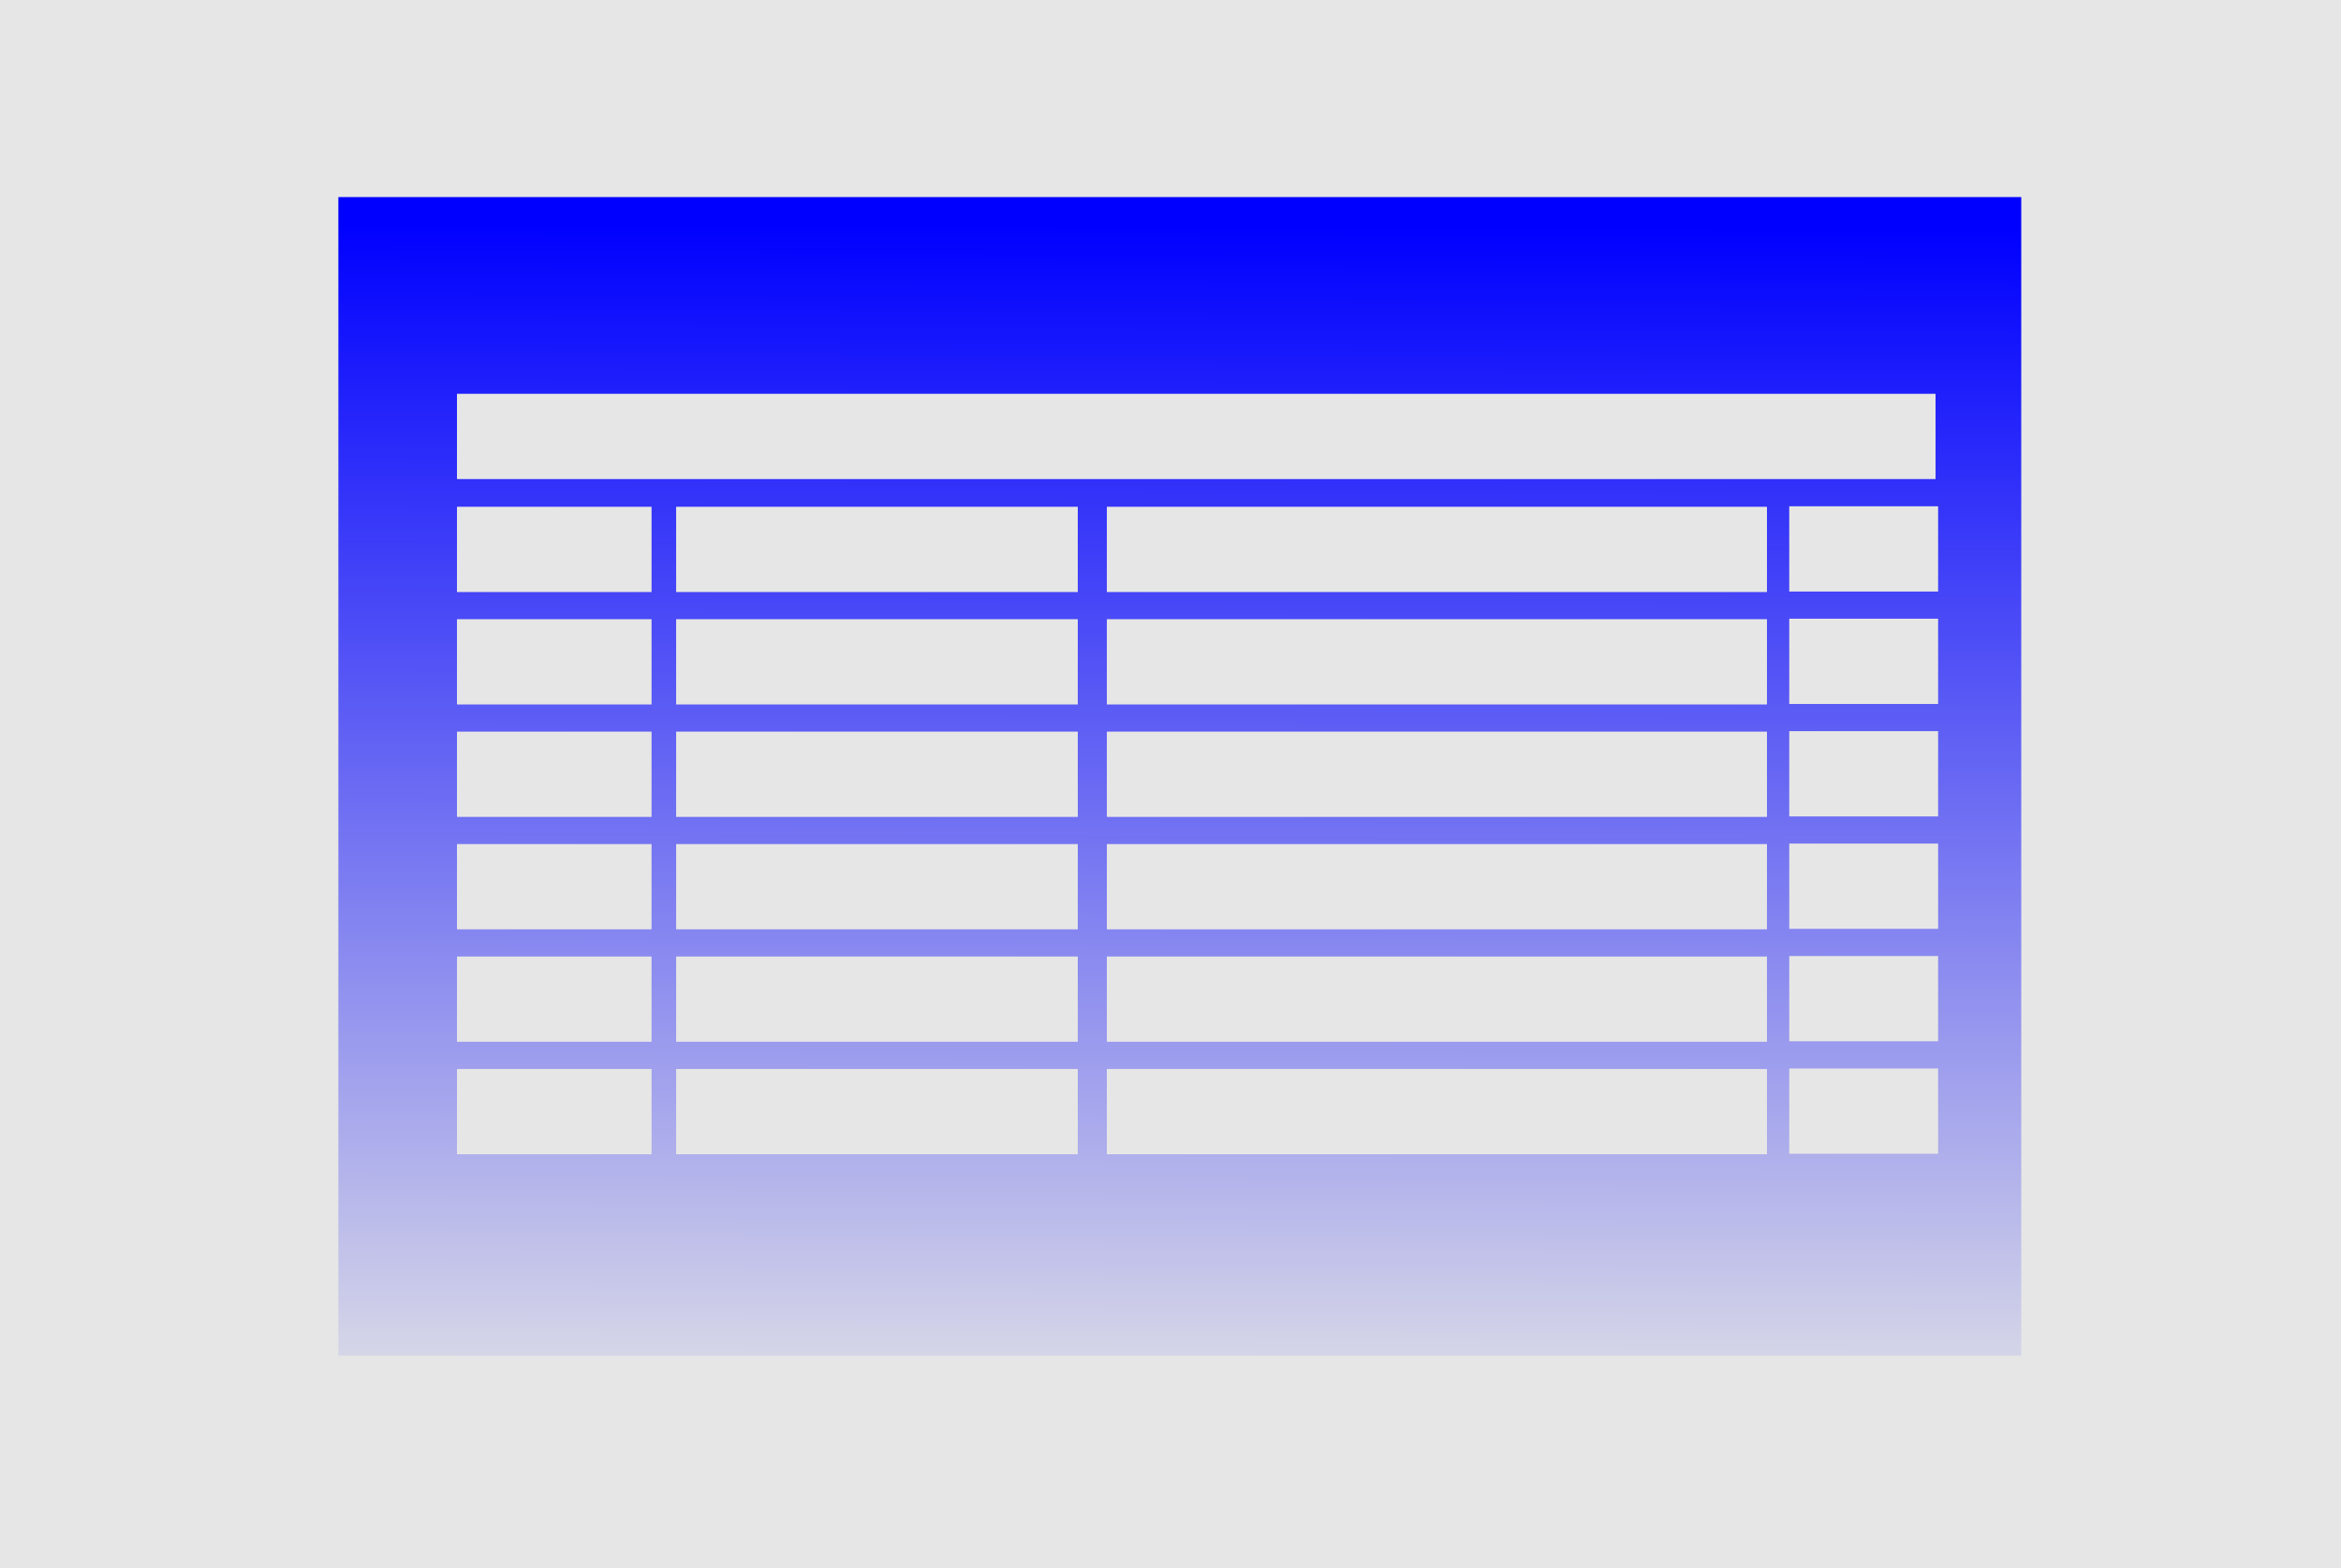<?xml version="1.0" encoding="UTF-8" standalone="no"?>
<!-- Created with Inkscape (http://www.inkscape.org/) -->

<svg
   width="53.057mm"
   height="35.55mm"
   viewBox="0 0 53.057 35.55"
   version="1.1"
   id="svg1"
   inkscape:export-filename="googlecalendar.svg"
   inkscape:export-xdpi="2.5656567"
   inkscape:export-ydpi="2.5656567"
   xmlns:inkscape="http://www.inkscape.org/namespaces/inkscape"
   xmlns:sodipodi="http://sodipodi.sourceforge.net/DTD/sodipodi-0.dtd"
   xmlns:xlink="http://www.w3.org/1999/xlink"
   xmlns="http://www.w3.org/2000/svg"
   xmlns:svg="http://www.w3.org/2000/svg">
  <sodipodi:namedview
     id="namedview1"
     pagecolor="#ffffff"
     bordercolor="#000000"
     borderopacity="0.25"
     inkscape:showpageshadow="2"
     inkscape:pageopacity="0.0"
     inkscape:pagecheckerboard="0"
     inkscape:deskcolor="#d1d1d1"
     inkscape:document-units="mm" />
  <defs
     id="defs1">
    <linearGradient
       id="linearGradient68"
       inkscape:collect="always">
      <stop
         style="stop-color:#ececec;stop-opacity:1;"
         offset="0"
         id="stop68" />
      <stop
         style="stop-color:#ececec;stop-opacity:0;"
         offset="1"
         id="stop69" />
    </linearGradient>
    <linearGradient
       id="linearGradient58"
       inkscape:collect="always">
      <stop
         style="stop-color:#e6e6e6;stop-opacity:1;"
         offset="0"
         id="stop59" />
      <stop
         style="stop-color:#0000ff;stop-opacity:1"
         offset="1"
         id="stop60" />
    </linearGradient>
    <linearGradient
       id="linearGradient2"
       inkscape:swatch="gradient"
       xlink:href="#linearGradient68">
      <stop
         style="stop-color:#0000ff;stop-opacity:1"
         offset="0"
         id="stop2" />
      <stop
         style="stop-color:#3133f8;stop-opacity:0.498;"
         offset="0.5"
         id="stop4" />
      <stop
         style="stop-color:#6366f1;stop-opacity:0;"
         offset="1"
         id="stop3" />
    </linearGradient>
    <linearGradient
       inkscape:collect="always"
       xlink:href="#linearGradient58"
       id="linearGradient54"
       gradientTransform="matrix(1.9,0,0,1.309,-0.811,-3.327)"
       x1="19.91"
       y1="29.674"
       x2="20.041"
       y2="8.539"
       gradientUnits="userSpaceOnUse" />
  </defs>
  <g
     inkscape:label="Layer 1"
     inkscape:groupmode="layer"
     id="layer1"
     transform="translate(-3.509,-2.706)">
    <rect
       style="fill:#e6e6e6;stroke-width:0.256"
       id="rect1"
       width="53.057"
       height="35.55"
       x="3.509"
       y="2.706" />
    <rect
       style="fill:url(#linearGradient54);fill-opacity:1;fill-rule:evenodd;stroke-width:0.418;stroke-dasharray:none"
       id="rect54"
       width="38.141"
       height="26.267"
       x="11.178"
       y="7.174" />
    <rect
       style="fill:#e6e6e6;fill-rule:evenodd;stroke-width:0.299;stroke-dasharray:none"
       id="rect124"
       width="33.511"
       height="1.933"
       x="13.866"
       y="11.634" />
    <g
       id="g124"
       transform="translate(0.203,1.928)">
      <rect
         style="fill:#e6e6e6;fill-rule:evenodd;stroke-width:0.109;stroke-dasharray:none"
         id="rect124-5"
         width="4.41"
         height="1.933"
         x="13.663"
         y="12.267" />
      <rect
         style="fill:#e6e6e6;fill-rule:evenodd;stroke-width:0.156;stroke-dasharray:none"
         id="rect124-5-9"
         width="9.103"
         height="1.933"
         x="18.63"
         y="12.267" />
      <rect
         style="fill:#e6e6e6;fill-rule:evenodd;stroke-width:0.2;stroke-dasharray:none"
         id="rect124-5-9-5"
         width="14.961"
         height="1.933"
         x="28.392"
         y="12.267" />
      <rect
         style="fill:#e6e6e6;fill-rule:evenodd;stroke-width:0.095;stroke-dasharray:none"
         id="rect124-5-9-5-4"
         width="3.374"
         height="1.933"
         x="43.858"
         y="12.256" />
    </g>
    <g
       id="g124-7"
       transform="translate(0.203,4.477)">
      <rect
         style="fill:#e6e6e6;fill-rule:evenodd;stroke-width:0.109;stroke-dasharray:none"
         id="rect124-5-4"
         width="4.41"
         height="1.933"
         x="13.663"
         y="12.267" />
      <rect
         style="fill:#e6e6e6;fill-rule:evenodd;stroke-width:0.156;stroke-dasharray:none"
         id="rect124-5-9-3"
         width="9.103"
         height="1.933"
         x="18.63"
         y="12.267" />
      <rect
         style="fill:#e6e6e6;fill-rule:evenodd;stroke-width:0.2;stroke-dasharray:none"
         id="rect124-5-9-5-1"
         width="14.961"
         height="1.933"
         x="28.392"
         y="12.267" />
      <rect
         style="fill:#e6e6e6;fill-rule:evenodd;stroke-width:0.095;stroke-dasharray:none"
         id="rect124-5-9-5-4-4"
         width="3.374"
         height="1.933"
         x="43.858"
         y="12.256" />
    </g>
    <g
       id="g124-7-2"
       transform="translate(0.203,7.026)">
      <rect
         style="fill:#e6e6e6;fill-rule:evenodd;stroke-width:0.109;stroke-dasharray:none"
         id="rect124-5-4-2"
         width="4.41"
         height="1.933"
         x="13.663"
         y="12.267" />
      <rect
         style="fill:#e6e6e6;fill-rule:evenodd;stroke-width:0.156;stroke-dasharray:none"
         id="rect124-5-9-3-6"
         width="9.103"
         height="1.933"
         x="18.63"
         y="12.267" />
      <rect
         style="fill:#e6e6e6;fill-rule:evenodd;stroke-width:0.2;stroke-dasharray:none"
         id="rect124-5-9-5-1-4"
         width="14.961"
         height="1.933"
         x="28.392"
         y="12.267" />
      <rect
         style="fill:#e6e6e6;fill-rule:evenodd;stroke-width:0.095;stroke-dasharray:none"
         id="rect124-5-9-5-4-4-1"
         width="3.374"
         height="1.933"
         x="43.858"
         y="12.256" />
    </g>
    <g
       id="g124-7-2-9"
       transform="translate(0.203,9.575)">
      <rect
         style="fill:#e6e6e6;fill-rule:evenodd;stroke-width:0.109;stroke-dasharray:none"
         id="rect124-5-4-2-2"
         width="4.41"
         height="1.933"
         x="13.663"
         y="12.267" />
      <rect
         style="fill:#e6e6e6;fill-rule:evenodd;stroke-width:0.156;stroke-dasharray:none"
         id="rect124-5-9-3-6-8"
         width="9.103"
         height="1.933"
         x="18.63"
         y="12.267" />
      <rect
         style="fill:#e6e6e6;fill-rule:evenodd;stroke-width:0.2;stroke-dasharray:none"
         id="rect124-5-9-5-1-4-8"
         width="14.961"
         height="1.933"
         x="28.392"
         y="12.267" />
      <rect
         style="fill:#e6e6e6;fill-rule:evenodd;stroke-width:0.095;stroke-dasharray:none"
         id="rect124-5-9-5-4-4-1-8"
         width="3.374"
         height="1.933"
         x="43.858"
         y="12.256" />
    </g>
    <g
       id="g124-7-2-9-8"
       transform="translate(0.203,12.124)">
      <rect
         style="fill:#e6e6e6;fill-rule:evenodd;stroke-width:0.109;stroke-dasharray:none"
         id="rect124-5-4-2-2-3"
         width="4.41"
         height="1.933"
         x="13.663"
         y="12.267" />
      <rect
         style="fill:#e6e6e6;fill-rule:evenodd;stroke-width:0.156;stroke-dasharray:none"
         id="rect124-5-9-3-6-8-3"
         width="9.103"
         height="1.933"
         x="18.63"
         y="12.267" />
      <rect
         style="fill:#e6e6e6;fill-rule:evenodd;stroke-width:0.2;stroke-dasharray:none"
         id="rect124-5-9-5-1-4-8-3"
         width="14.961"
         height="1.933"
         x="28.392"
         y="12.267" />
      <rect
         style="fill:#e6e6e6;fill-rule:evenodd;stroke-width:0.095;stroke-dasharray:none"
         id="rect124-5-9-5-4-4-1-8-8"
         width="3.374"
         height="1.933"
         x="43.858"
         y="12.256" />
    </g>
    <g
       id="g124-7-2-9-8-6"
       transform="translate(0.203,14.674)">
      <rect
         style="fill:#e6e6e6;fill-rule:evenodd;stroke-width:0.109;stroke-dasharray:none"
         id="rect124-5-4-2-2-3-8"
         width="4.41"
         height="1.933"
         x="13.663"
         y="12.267" />
      <rect
         style="fill:#e6e6e6;fill-rule:evenodd;stroke-width:0.156;stroke-dasharray:none"
         id="rect124-5-9-3-6-8-3-9"
         width="9.103"
         height="1.933"
         x="18.63"
         y="12.267" />
      <rect
         style="fill:#e6e6e6;fill-rule:evenodd;stroke-width:0.2;stroke-dasharray:none"
         id="rect124-5-9-5-1-4-8-3-0"
         width="14.961"
         height="1.933"
         x="28.392"
         y="12.267" />
      <rect
         style="fill:#e6e6e6;fill-rule:evenodd;stroke-width:0.095;stroke-dasharray:none"
         id="rect124-5-9-5-4-4-1-8-8-6"
         width="3.374"
         height="1.933"
         x="43.858"
         y="12.256" />
    </g>
  </g>
</svg>
